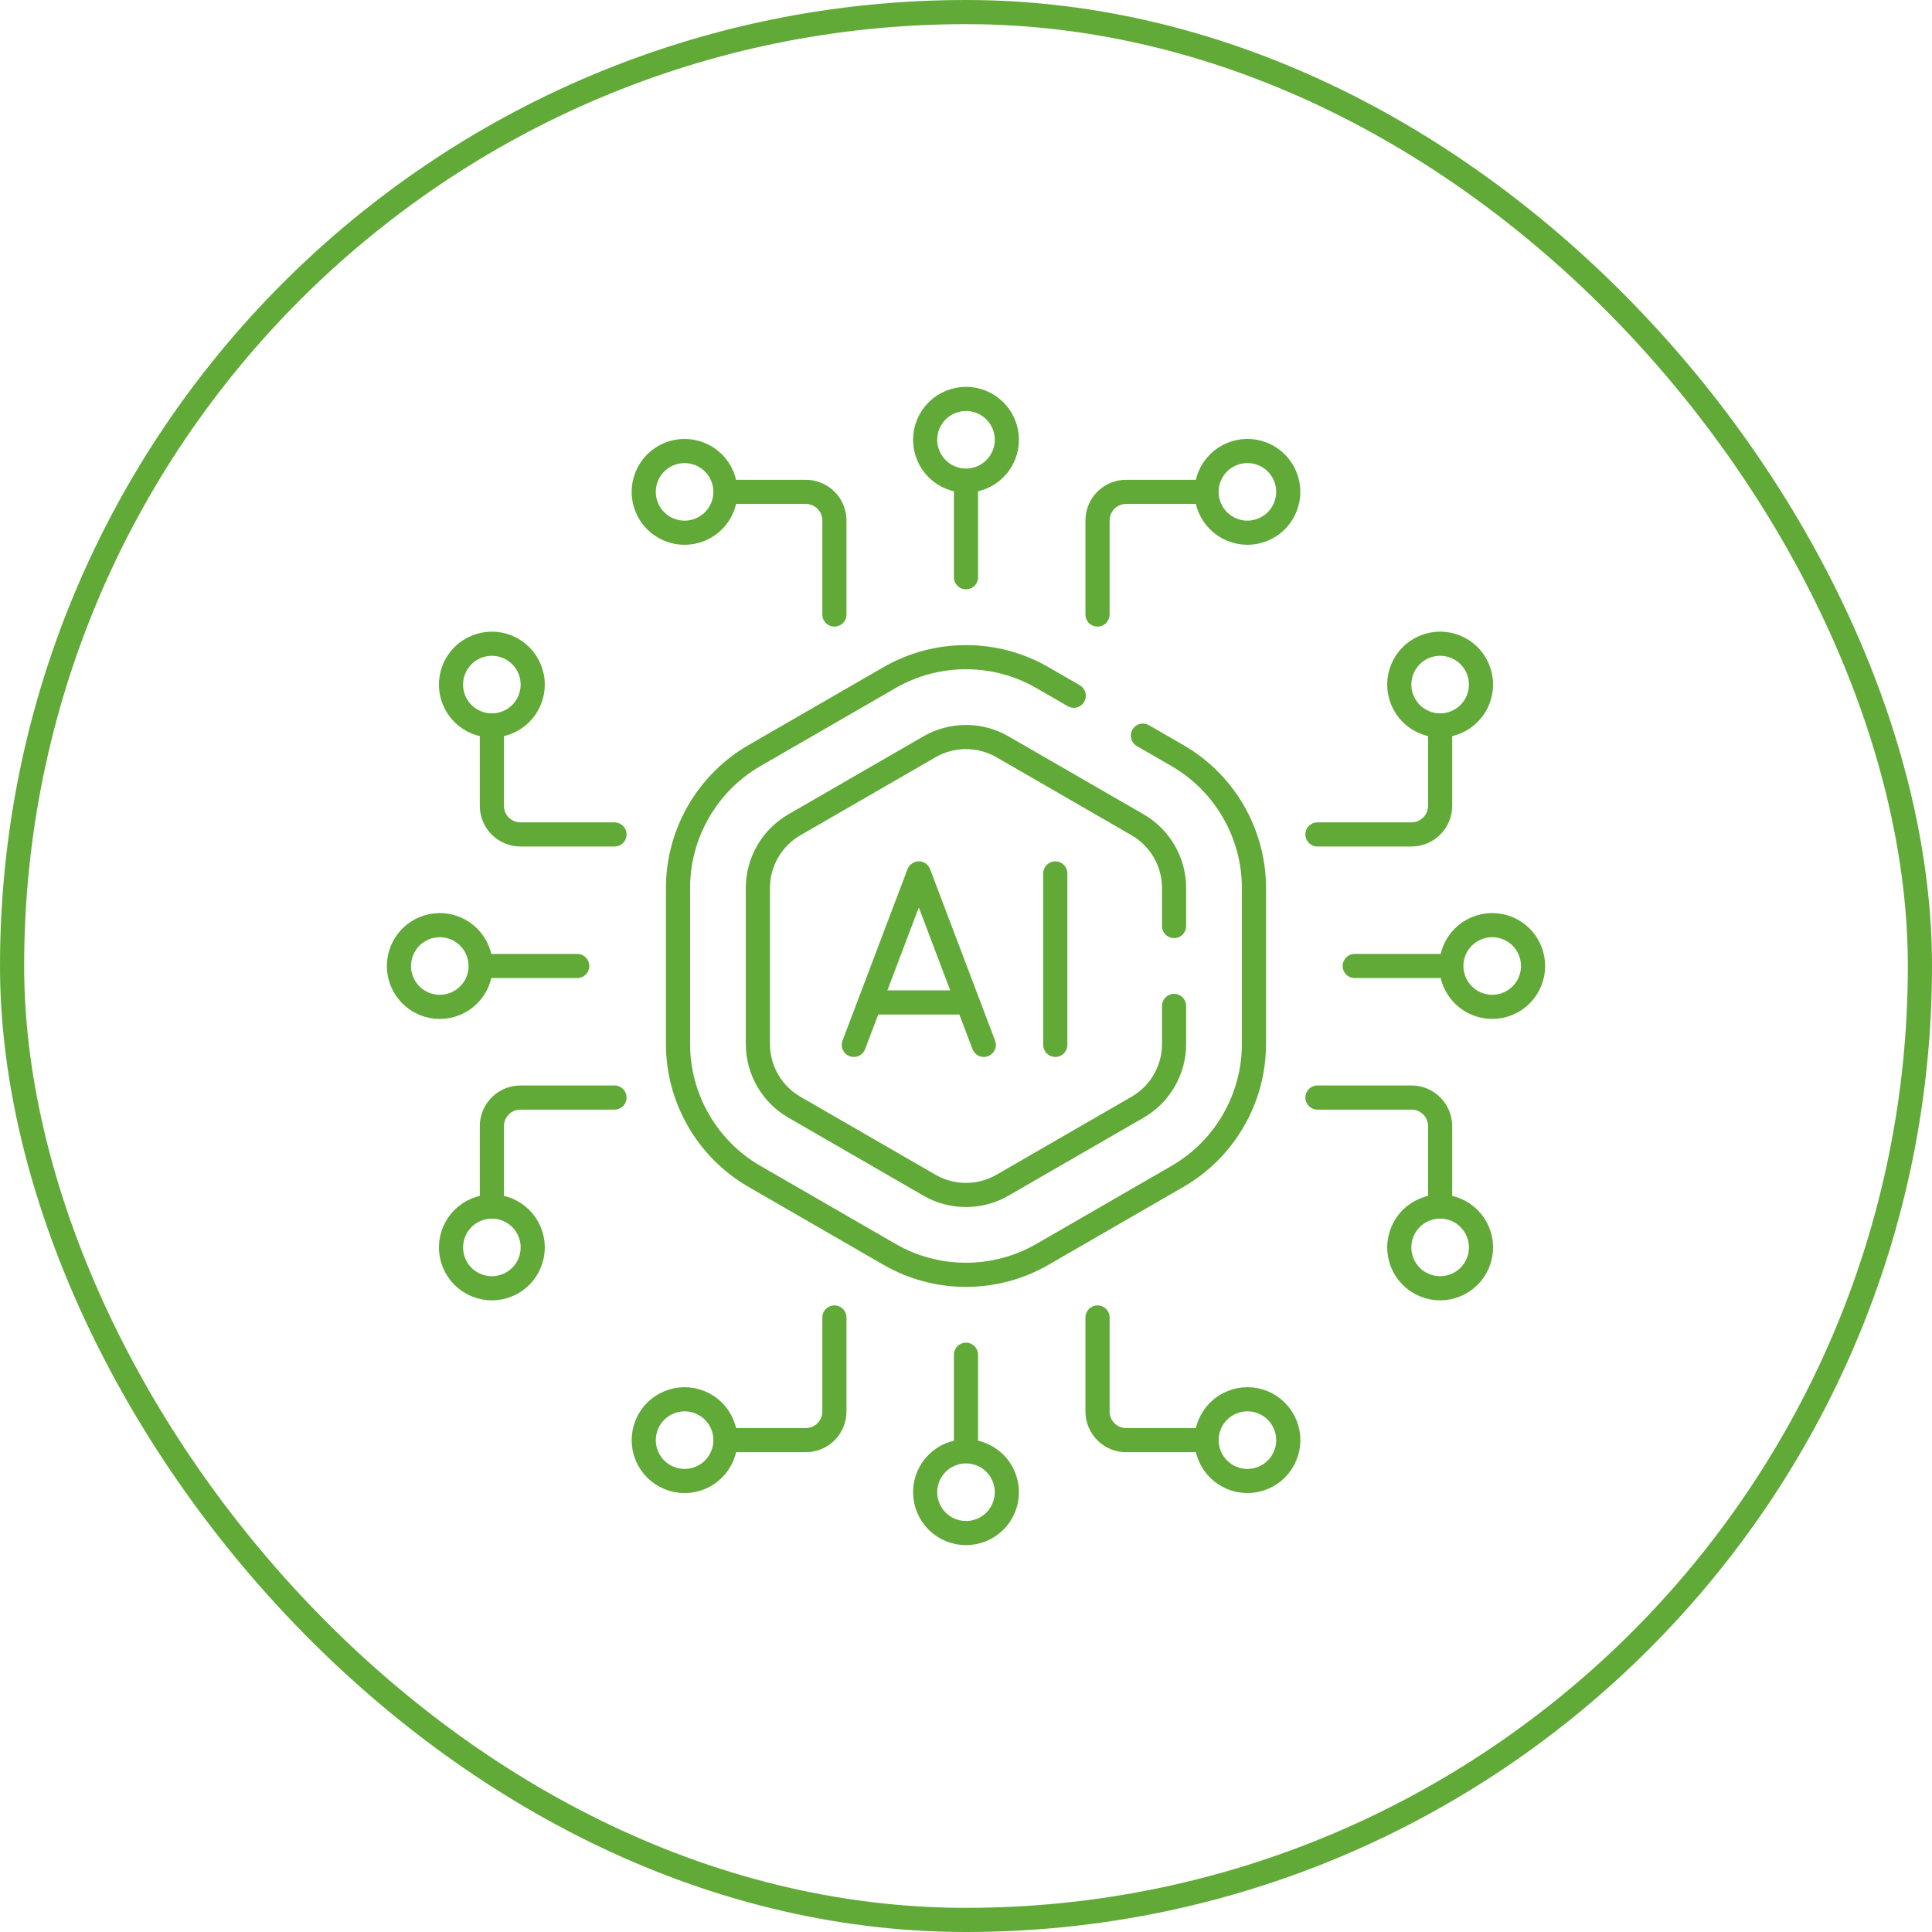 <?xml version="1.0" encoding="UTF-8"?> <svg xmlns="http://www.w3.org/2000/svg" width="80" height="80" viewBox="0 0 80 80" fill="none"><rect x="0.5" y="0.5" width="79" height="79" rx="39.5" stroke="#61AA38"></rect><path d="M40.736 43.266C40.42 42.432 38.361 36.998 38.046 36.167L35.355 43.266" stroke="#61AA38" stroke-miterlimit="10" stroke-linecap="round" stroke-linejoin="round"></path><path d="M36.456 41.51H39.663" stroke="#61AA38" stroke-miterlimit="10" stroke-linecap="round" stroke-linejoin="round"></path><path d="M43.697 36.167V43.266" stroke="#61AA38" stroke-miterlimit="10" stroke-linecap="round" stroke-linejoin="round"></path><path d="M39.999 20.178V23.903" stroke="#61AA38" stroke-miterlimit="10" stroke-linecap="round" stroke-linejoin="round"></path><path d="M41.563 18.858C41.92 17.994 41.51 17.005 40.647 16.647C39.784 16.29 38.794 16.7 38.437 17.563C38.079 18.426 38.489 19.416 39.352 19.773C40.215 20.131 41.205 19.721 41.563 18.858Z" stroke="#61AA38" stroke-miterlimit="10" stroke-linecap="round" stroke-linejoin="round"></path><path d="M53.215 21.014C53.573 20.151 53.163 19.161 52.299 18.803C51.436 18.446 50.447 18.856 50.089 19.719C49.731 20.582 50.141 21.572 51.005 21.93C51.868 22.287 52.858 21.877 53.215 21.014Z" stroke="#61AA38" stroke-miterlimit="10" stroke-linecap="round" stroke-linejoin="round"></path><path d="M49.745 20.367H46.631C45.977 20.367 45.446 20.898 45.446 21.552V25.446" stroke="#61AA38" stroke-miterlimit="10" stroke-linecap="round" stroke-linejoin="round"></path><path d="M28.994 21.93C29.858 21.573 30.267 20.583 29.91 19.72C29.552 18.857 28.563 18.447 27.699 18.804C26.836 19.162 26.426 20.151 26.784 21.015C27.141 21.878 28.131 22.288 28.994 21.93Z" stroke="#61AA38" stroke-miterlimit="10" stroke-linecap="round" stroke-linejoin="round"></path><path d="M30.252 20.367H33.366C34.021 20.367 34.551 20.898 34.551 21.552V25.446" stroke="#61AA38" stroke-miterlimit="10" stroke-linecap="round" stroke-linejoin="round"></path><path d="M39.999 59.822V56.097" stroke="#61AA38" stroke-miterlimit="10" stroke-linecap="round" stroke-linejoin="round"></path><path d="M40.648 63.352C41.511 62.995 41.921 62.005 41.563 61.142C41.206 60.278 40.216 59.868 39.353 60.226C38.489 60.584 38.079 61.573 38.437 62.437C38.795 63.3 39.784 63.71 40.648 63.352Z" stroke="#61AA38" stroke-miterlimit="10" stroke-linecap="round" stroke-linejoin="round"></path><path d="M52.3 61.196C53.164 60.838 53.574 59.849 53.216 58.985C52.858 58.122 51.869 57.712 51.005 58.07C50.142 58.427 49.732 59.417 50.09 60.28C50.447 61.144 51.437 61.554 52.3 61.196Z" stroke="#61AA38" stroke-miterlimit="10" stroke-linecap="round" stroke-linejoin="round"></path><path d="M49.745 59.633H46.631C45.977 59.633 45.446 59.102 45.446 58.447V54.554" stroke="#61AA38" stroke-miterlimit="10" stroke-linecap="round" stroke-linejoin="round"></path><path d="M29.911 60.281C30.268 59.417 29.858 58.428 28.995 58.07C28.132 57.712 27.142 58.123 26.785 58.986C26.427 59.849 26.837 60.839 27.7 61.196C28.564 61.554 29.553 61.144 29.911 60.281Z" stroke="#61AA38" stroke-miterlimit="10" stroke-linecap="round" stroke-linejoin="round"></path><path d="M30.252 59.633H33.366C34.021 59.633 34.551 59.102 34.551 58.447V54.554" stroke="#61AA38" stroke-miterlimit="10" stroke-linecap="round" stroke-linejoin="round"></path><path d="M20.178 40H23.902" stroke="#61AA38" stroke-miterlimit="10" stroke-linecap="round" stroke-linejoin="round"></path><path d="M19.774 40.648C20.131 39.785 19.721 38.795 18.858 38.437C17.995 38.08 17.005 38.49 16.648 39.353C16.29 40.216 16.7 41.206 17.563 41.563C18.426 41.921 19.416 41.511 19.774 40.648Z" stroke="#61AA38" stroke-miterlimit="10" stroke-linecap="round" stroke-linejoin="round"></path><path d="M21.93 28.995C22.288 28.132 21.878 27.142 21.014 26.785C20.151 26.427 19.161 26.837 18.804 27.7C18.446 28.563 18.856 29.553 19.719 29.911C20.583 30.268 21.572 29.858 21.93 28.995Z" stroke="#61AA38" stroke-miterlimit="10" stroke-linecap="round" stroke-linejoin="round"></path><path d="M20.367 30.253V33.367C20.367 34.022 20.897 34.552 21.552 34.552H25.445" stroke="#61AA38" stroke-miterlimit="10" stroke-linecap="round" stroke-linejoin="round"></path><path d="M21.015 53.216C21.878 52.858 22.288 51.869 21.93 51.005C21.573 50.142 20.583 49.732 19.72 50.09C18.857 50.447 18.447 51.437 18.804 52.3C19.162 53.164 20.151 53.574 21.015 53.216Z" stroke="#61AA38" stroke-miterlimit="10" stroke-linecap="round" stroke-linejoin="round"></path><path d="M20.367 49.746V46.632C20.367 45.978 20.897 45.447 21.552 45.447H25.445" stroke="#61AA38" stroke-miterlimit="10" stroke-linecap="round" stroke-linejoin="round"></path><path d="M59.821 40H56.096" stroke="#61AA38" stroke-miterlimit="10" stroke-linecap="round" stroke-linejoin="round"></path><path d="M62.437 41.563C63.3 41.205 63.71 40.215 63.352 39.352C62.995 38.489 62.005 38.079 61.142 38.437C60.278 38.794 59.868 39.784 60.226 40.647C60.584 41.51 61.573 41.92 62.437 41.563Z" stroke="#61AA38" stroke-miterlimit="10" stroke-linecap="round" stroke-linejoin="round"></path><path d="M60.28 29.91C61.144 29.552 61.554 28.563 61.196 27.699C60.838 26.836 59.849 26.426 58.986 26.784C58.122 27.141 57.712 28.131 58.07 28.994C58.427 29.858 59.417 30.267 60.28 29.91Z" stroke="#61AA38" stroke-miterlimit="10" stroke-linecap="round" stroke-linejoin="round"></path><path d="M59.632 30.253V33.367C59.632 34.022 59.101 34.552 58.447 34.552H54.553" stroke="#61AA38" stroke-miterlimit="10" stroke-linecap="round" stroke-linejoin="round"></path><path d="M61.196 52.3C61.554 51.436 61.144 50.447 60.28 50.089C59.417 49.732 58.427 50.142 58.07 51.005C57.712 51.868 58.122 52.858 58.986 53.215C59.849 53.573 60.838 53.163 61.196 52.3Z" stroke="#61AA38" stroke-miterlimit="10" stroke-linecap="round" stroke-linejoin="round"></path><path d="M59.632 49.746V46.632C59.632 45.978 59.101 45.447 58.447 45.447H54.553" stroke="#61AA38" stroke-miterlimit="10" stroke-linecap="round" stroke-linejoin="round"></path><path d="M48.616 38.346V36.768C48.616 35.693 48.038 34.691 47.107 34.154L41.508 30.922C40.577 30.384 39.421 30.384 38.49 30.922L32.892 34.154C31.961 34.691 31.382 35.693 31.382 36.768V43.232C31.382 44.307 31.961 45.309 32.892 45.846L38.49 49.078C39.421 49.616 40.577 49.616 41.508 49.078L47.107 45.846C48.038 45.309 48.616 44.307 48.616 43.232V41.654" stroke="#61AA38" stroke-miterlimit="10" stroke-linecap="round" stroke-linejoin="round"></path><path d="M44.462 28.808L43.162 28.057C41.211 26.931 38.787 26.931 36.836 28.057L31.238 31.289C29.287 32.416 28.075 34.515 28.075 36.767V43.232C28.075 45.485 29.287 47.584 31.238 48.71L36.836 51.942C38.787 53.069 41.211 53.069 43.162 51.942L48.76 48.71C50.711 47.584 51.923 45.485 51.923 43.232V36.767C51.923 34.515 50.711 32.416 48.76 31.289L47.326 30.461" stroke="#61AA38" stroke-miterlimit="10" stroke-linecap="round" stroke-linejoin="round"></path></svg> 